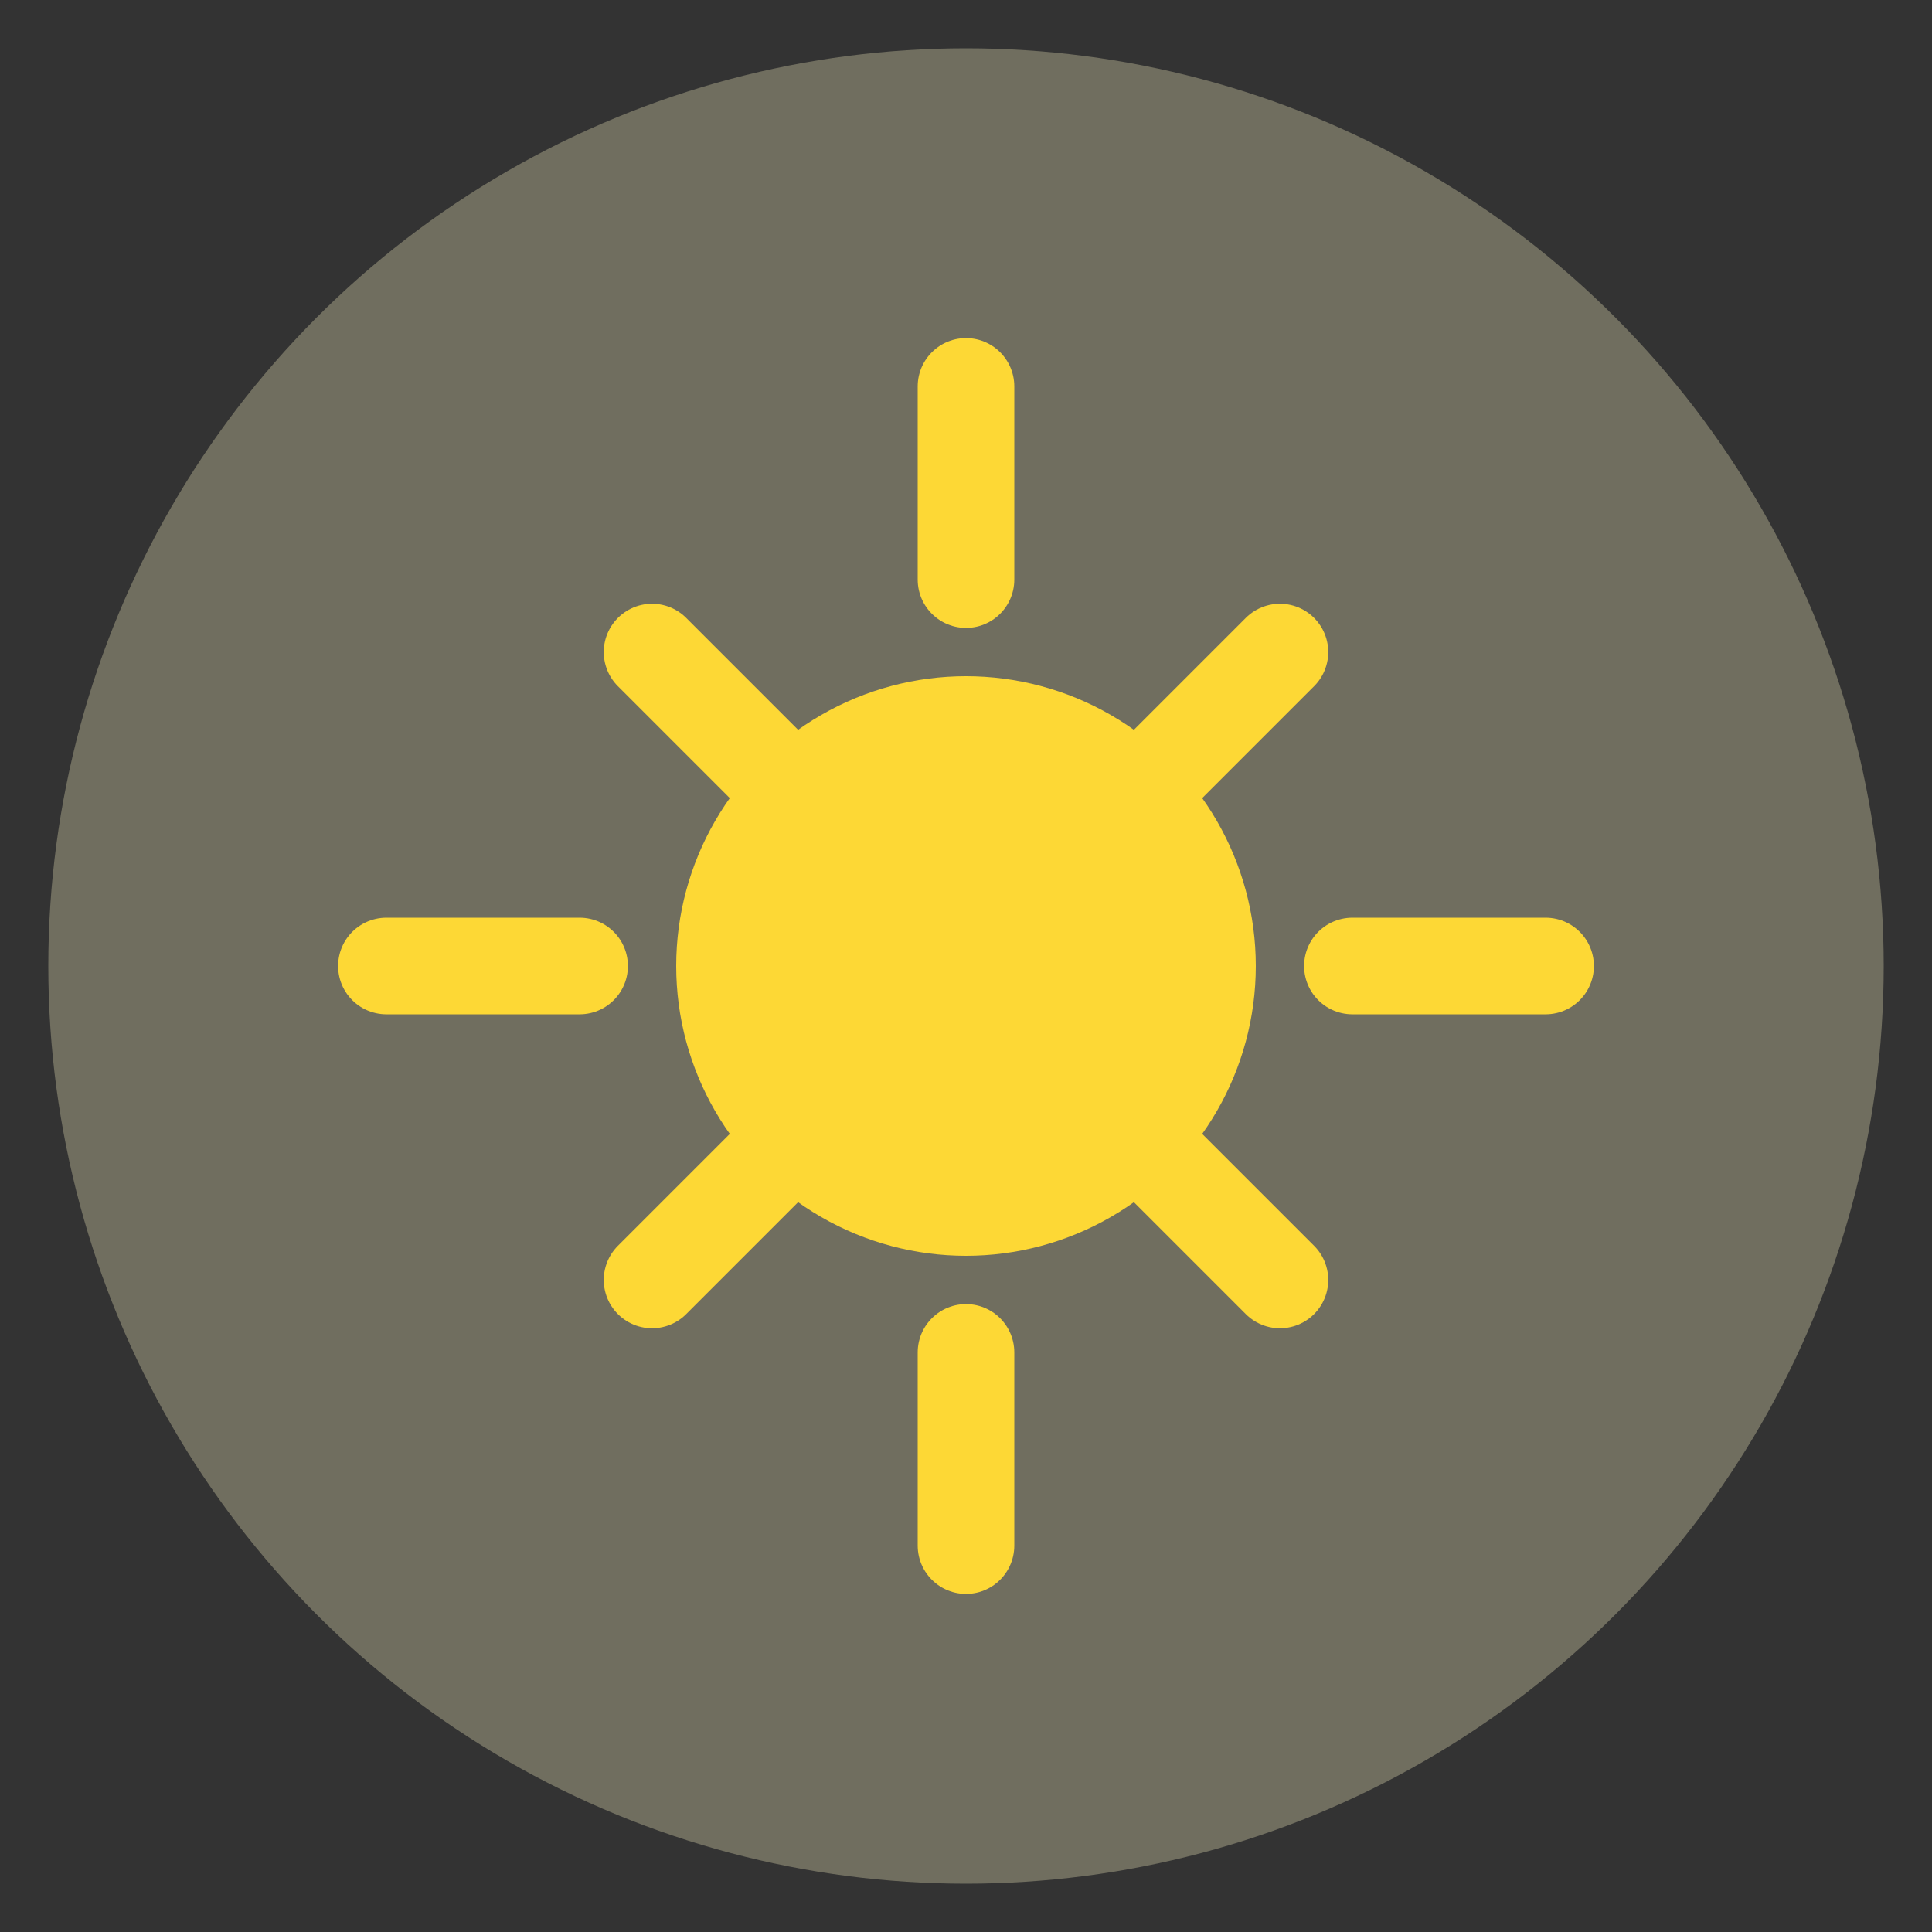<?xml version="1.0" encoding="UTF-8"?>
<svg width="40" height="40" viewBox="0 0 40 40" xmlns="http://www.w3.org/2000/svg">
  <rect x="0" y="0" width="40" height="40" fill="#333333" stroke="none"/>
  <circle cx="20" cy="20" r="19" fill="#fff9c4" opacity="0.3"/>
  <g transform="translate(8, 8)">
    <!-- Sun center -->
    <circle cx="12" cy="12" r="6" fill="#fdd835"/>
    
    <!-- Sun rays -->
    <g stroke="#fdd835" stroke-width="2" stroke-linecap="round">
      <!-- Top ray -->
      <line x1="12" y1="0" x2="12" y2="4"/>
      <!-- Top right ray -->
      <line x1="18.5" y1="5.5" x2="16" y2="8"/>
      <!-- Right ray -->
      <line x1="24" y1="12" x2="20" y2="12"/>
      <!-- Bottom right ray -->
      <line x1="18.5" y1="18.5" x2="16" y2="16"/>
      <!-- Bottom ray -->
      <line x1="12" y1="24" x2="12" y2="20"/>
      <!-- Bottom left ray -->
      <line x1="5.5" y1="18.5" x2="8" y2="16"/>
      <!-- Left ray -->
      <line x1="0" y1="12" x2="4" y2="12"/>
      <!-- Top left ray -->
      <line x1="5.5" y1="5.5" x2="8" y2="8"/>
    </g>
  </g>
</svg>